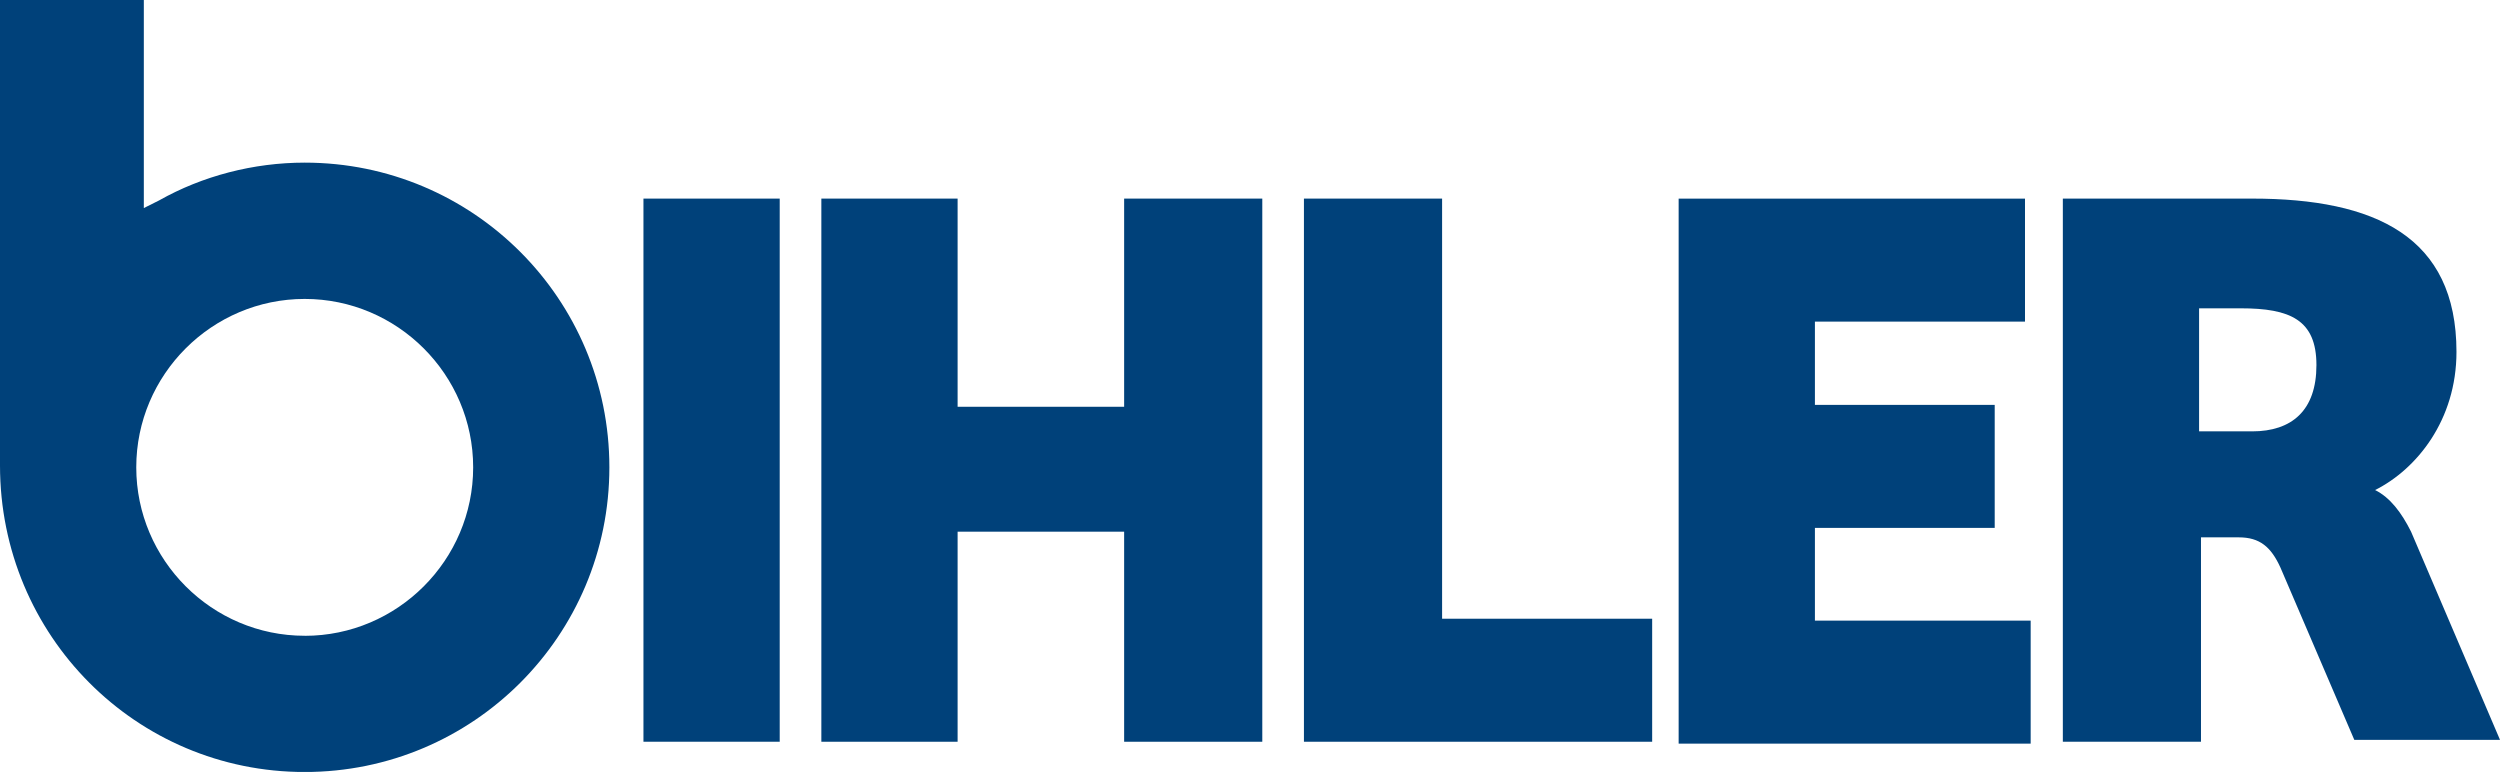 <svg xmlns="http://www.w3.org/2000/svg" id="svg2" fill-rule="evenodd" viewBox="0 0 1920 592.82" clip-rule="evenodd" image-rendering="optimizeQuality" shape-rendering="geometricPrecision" text-rendering="geometricPrecision">
  <defs id="defs4">
    <style id="style6">
<![CDATA[
    .fil0 {fill:#00417A}
   ]]>
    </style>
  </defs>
  <g id="Ebene_x0020_1" fill="#00417a">
    <path id="polygon10" d="M598.82 569.66H494.17V152.52h104.65z" class="fil0"/>
    <path id="polygon12" d="M630.8 152.52h104.64V312.4h127.9V152.52h106.1v417.14h-106.1V408.33h-127.9v161.33H630.8z" class="fil0"/>
    <path id="polygon14" d="M1107.53 152.52v322.66h161.33v94.48h-267.44V152.52z" class="fil0"/>
    <path id="polygon16" d="M1393.85 405.42v71.22h165.7v94.47H1289.2V152.55h266V247h-161.35v63.95h138.08v94.47z" class="fil0"/>
    <path id="path18" d="M1688.9 569.66h-104.64V152.52h145.34c94.47 0 156.97 29.07 156.97 117.73 0 52.32-30.52 90.1-62.5 106.1 11.63 5.8 20.35 17.44 27.62 31.98L1920 568.2h-111.9l-56.7-132.26c-7.26-16-16-23.25-31.97-23.25h-29.07v156.94h-1.46zm40.7-238.37c30.52 0 49.42-16 49.42-50.9s-20.35-43.6-58.14-43.6h-31.98v94.47h40.7z" class="fil0"/>
    <path id="path20" d="M234 124.9c-39.24 0-78.48 10.18-111.9 29.07l-11.64 5.82V-.1H0v357.56C0 488.26 104.65 592.9 234 592.9c129.36 0 234-104.64 234-234 0-129.35-104.64-234-234-234zm0 363.37c-71.2 0-129.35-58.14-129.35-129.36 0-71.2 58.14-129.33 129.36-129.33 71.24 0 129.38 58.14 129.38 129.36 0 71.23-58.14 129.37-129.35 129.37z" class="fil0"/>
  </g>
</svg>
